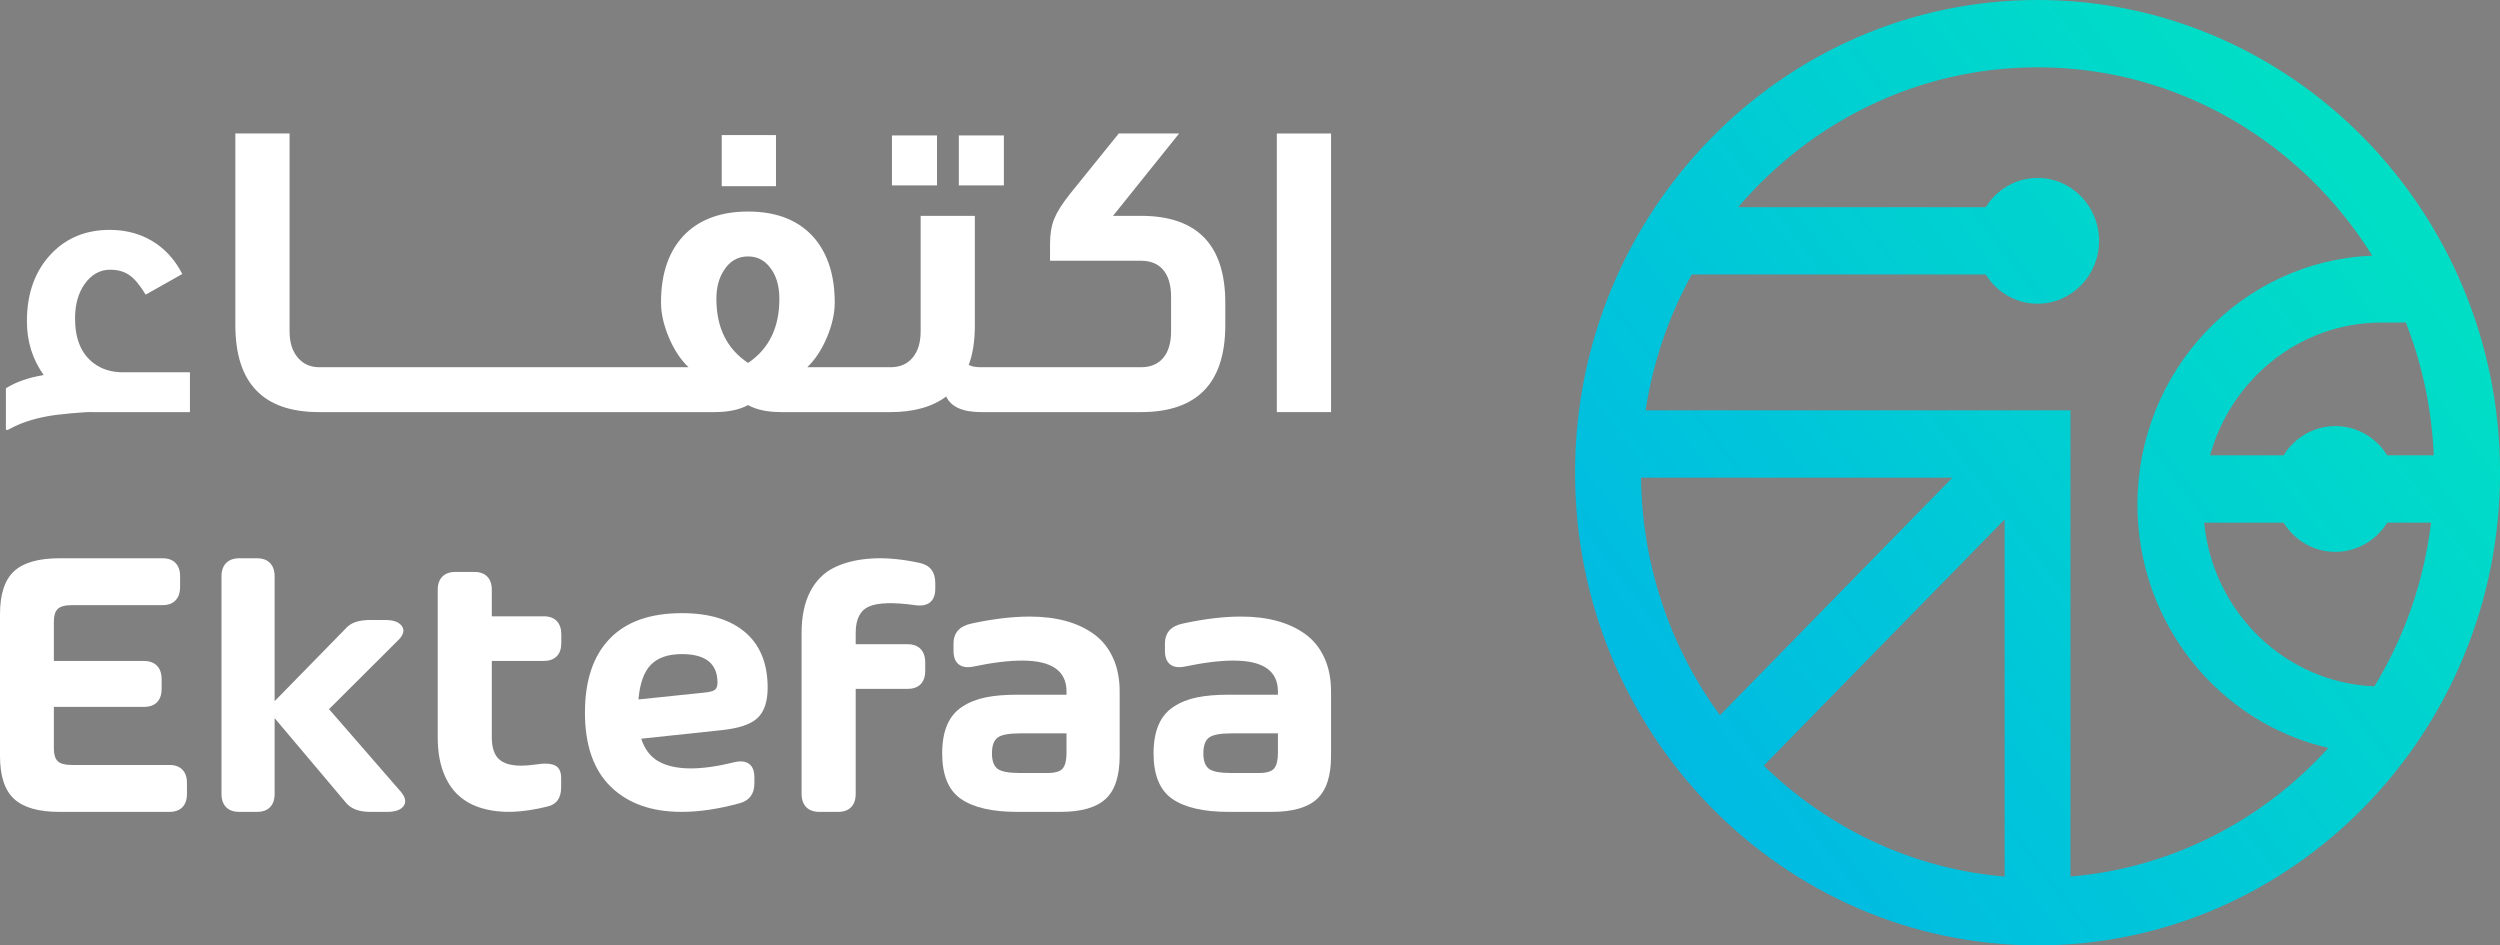 <svg width="119" height="45" viewBox="0 0 119 45" fill="none" xmlns="http://www.w3.org/2000/svg">
<rect x="0" y="0" width="119" height="45" fill="#808080" stroke="none"/>
<g clip-path="url(#clip0_6517_488)">
<path d="M3.39 19.673C3.923 19.623 4.28 19.605 4.462 19.617H9.041V17.721H5.843C5.297 17.721 4.83 17.573 4.443 17.277C3.862 16.83 3.572 16.125 3.572 15.159C3.572 14.503 3.722 13.958 4.025 13.524C4.352 13.066 4.758 12.838 5.243 12.838C5.606 12.838 5.912 12.924 6.16 13.097C6.409 13.271 6.666 13.58 6.933 14.025L8.677 13.042C8.374 12.448 7.968 11.971 7.459 11.611C6.818 11.165 6.072 10.942 5.225 10.942C4.11 10.942 3.196 11.309 2.48 12.039C1.681 12.856 1.281 13.94 1.281 15.289C1.281 16.255 1.548 17.109 2.08 17.852C1.342 17.976 0.742 18.186 0.281 18.484V20.416C0.281 20.453 0.3 20.47 0.336 20.47C0.361 20.47 0.39 20.459 0.426 20.434L0.463 20.416C0.96 20.143 1.548 19.944 2.226 19.821C2.467 19.771 2.856 19.721 3.39 19.673Z" fill="white"/>
<path d="M36.936 6.43H34.355V8.863H36.936V6.43Z" fill="white"/>
<path d="M34.008 19.616C34.662 19.616 35.195 19.505 35.608 19.282C36.008 19.505 36.534 19.616 37.19 19.616H42.387C43.489 19.616 44.372 19.37 45.039 18.874C45.269 19.37 45.827 19.616 46.712 19.616H54.307C56.984 19.616 58.324 18.237 58.324 15.475V14.416C58.324 11.655 56.984 10.274 54.307 10.274H52.98L56.126 6.354H53.253L50.928 9.234C50.563 9.693 50.315 10.086 50.182 10.413C50.05 10.742 49.982 11.135 49.982 11.593V12.411H54.307C54.755 12.411 55.1 12.547 55.343 12.818C55.61 13.116 55.743 13.55 55.743 14.119V15.772C55.743 16.316 55.619 16.737 55.371 17.035C55.121 17.332 54.768 17.48 54.307 17.48H46.693C46.439 17.48 46.244 17.444 46.111 17.369C46.306 16.862 46.403 16.23 46.403 15.475V10.274H43.823V15.772C43.823 16.305 43.694 16.722 43.44 17.026C43.186 17.33 42.834 17.48 42.387 17.48H38.425C38.799 17.122 39.113 16.648 39.361 16.06C39.609 15.471 39.733 14.918 39.733 14.397C39.733 13.16 39.429 12.163 38.824 11.406C38.097 10.516 37.025 10.069 35.608 10.069C34.36 10.069 33.372 10.417 32.645 11.11C31.858 11.878 31.464 12.974 31.464 14.397C31.464 14.918 31.589 15.471 31.837 16.06C32.085 16.648 32.397 17.122 32.773 17.48H15.201C14.789 17.48 14.456 17.338 14.202 17.054C13.923 16.744 13.784 16.316 13.784 15.772V6.354H11.203V15.475C11.203 18.237 12.53 19.616 15.184 19.616H34.008ZM34.444 12.893C34.723 12.435 35.11 12.206 35.608 12.206C36.044 12.206 36.396 12.386 36.662 12.745C36.953 13.116 37.098 13.611 37.098 14.23C37.098 15.593 36.602 16.608 35.608 17.276C34.602 16.608 34.1 15.593 34.1 14.23C34.1 13.698 34.214 13.252 34.444 12.893Z" fill="white"/>
<path d="M44.602 6.447H42.457V8.825H44.602V6.447Z" fill="white"/>
<path d="M47.785 6.447H45.641V8.825H47.785V6.447Z" fill="white"/>
<path d="M63.358 6.354H60.777V19.616H63.358V6.354Z" fill="white"/>
<path d="M8.066 36.413H3.442C3.093 36.413 2.861 36.351 2.743 36.227C2.623 36.105 2.564 35.909 2.564 35.642V33.648H6.851C7.122 33.648 7.33 33.575 7.476 33.426C7.621 33.276 7.693 33.068 7.693 32.795V32.324C7.693 32.052 7.62 31.841 7.471 31.688C7.323 31.537 7.117 31.462 6.851 31.462H2.564V29.576C2.564 29.31 2.623 29.114 2.743 28.991C2.861 28.868 3.093 28.804 3.442 28.804H7.738C8.004 28.804 8.21 28.73 8.354 28.578C8.5 28.427 8.572 28.216 8.572 27.943V27.427C8.572 27.154 8.5 26.944 8.354 26.796C8.21 26.648 8.004 26.574 7.738 26.574H2.822C1.834 26.574 1.116 26.78 0.67 27.189C0.223 27.602 0 28.285 0 29.239V35.978C0 36.934 0.223 37.617 0.67 38.028C1.116 38.439 1.834 38.645 2.822 38.645H8.066C8.332 38.645 8.537 38.571 8.683 38.423C8.827 38.274 8.899 38.065 8.899 37.792V37.265C8.899 36.994 8.827 36.785 8.683 36.637C8.537 36.487 8.332 36.413 8.066 36.413Z" fill="white"/>
<path d="M15.662 33.756L19 30.428C19.218 30.192 19.26 29.98 19.123 29.794C18.988 29.605 18.725 29.512 18.333 29.512H17.606C17.062 29.512 16.675 29.651 16.444 29.929L13.072 33.376V27.436C13.072 27.163 12.999 26.951 12.854 26.801C12.71 26.65 12.504 26.574 12.237 26.574H11.386C11.119 26.574 10.913 26.65 10.764 26.801C10.617 26.951 10.543 27.163 10.543 27.436V37.792C10.543 38.065 10.617 38.274 10.764 38.423C10.913 38.571 11.119 38.645 11.386 38.645H12.237C12.504 38.645 12.71 38.571 12.854 38.423C12.999 38.274 13.072 38.065 13.072 37.792V34.183L16.453 38.191C16.69 38.494 17.08 38.645 17.623 38.645H18.423C18.807 38.645 19.067 38.556 19.203 38.378C19.34 38.2 19.31 37.983 19.115 37.728L15.662 33.756Z" fill="white"/>
<path d="M25.885 29.336H23.41V28.076C23.41 27.803 23.337 27.595 23.192 27.445C23.048 27.297 22.842 27.224 22.576 27.224H21.679C21.412 27.224 21.206 27.297 21.058 27.445C20.91 27.595 20.836 27.803 20.836 28.076V35.096C20.836 35.736 20.925 36.289 21.103 36.755C21.28 37.22 21.524 37.593 21.835 37.871C22.144 38.149 22.521 38.352 22.962 38.477C23.403 38.604 23.878 38.66 24.391 38.642C24.902 38.622 25.45 38.541 26.037 38.396C26.486 38.3 26.71 37.994 26.71 37.481V37.018C26.71 36.788 26.649 36.619 26.528 36.51C26.408 36.402 26.207 36.346 25.93 36.346C25.84 36.346 25.678 36.365 25.442 36.397C25.205 36.43 24.998 36.446 24.82 36.446C24.323 36.446 23.964 36.342 23.742 36.129C23.521 35.918 23.41 35.573 23.41 35.096V31.459H25.885C26.151 31.459 26.357 31.385 26.503 31.236C26.647 31.089 26.718 30.878 26.718 30.607V30.199C26.718 29.926 26.647 29.715 26.503 29.562C26.357 29.412 26.151 29.336 25.885 29.336Z" fill="white"/>
<path d="M32.459 29.186C30.944 29.186 29.796 29.593 29.015 30.41C28.233 31.227 27.844 32.395 27.844 33.92C27.844 35.473 28.254 36.649 29.072 37.447C29.892 38.245 31.015 38.645 32.44 38.645C33.287 38.645 34.205 38.508 35.199 38.236C35.672 38.11 35.909 37.792 35.909 37.284V37.003C35.909 36.7 35.827 36.487 35.661 36.364C35.496 36.24 35.265 36.211 34.968 36.278C34.17 36.477 33.476 36.576 32.884 36.576C32.257 36.576 31.747 36.466 31.353 36.246C30.96 36.025 30.684 35.663 30.523 35.162L34.367 34.753C35.176 34.668 35.741 34.475 36.061 34.174C36.38 33.871 36.54 33.39 36.54 32.731C36.54 31.584 36.183 30.705 35.471 30.097C34.757 29.489 33.754 29.186 32.459 29.186ZM34.032 32.831C33.953 32.898 33.783 32.942 33.523 32.968L30.391 33.294C30.456 32.525 30.654 31.974 30.985 31.639C31.316 31.303 31.807 31.135 32.459 31.135C33.588 31.135 34.153 31.588 34.153 32.496C34.153 32.653 34.114 32.764 34.032 32.831Z" fill="white"/>
<path d="M43.773 26.794C42.94 26.614 42.177 26.543 41.489 26.585C40.799 26.628 40.208 26.77 39.715 27.012C39.22 27.254 38.836 27.637 38.565 28.163C38.292 28.689 38.156 29.342 38.156 30.122V37.792C38.156 38.064 38.232 38.273 38.378 38.422C38.526 38.571 38.733 38.645 38.999 38.645H39.896C40.163 38.645 40.368 38.571 40.513 38.422C40.657 38.273 40.731 38.064 40.731 37.792V32.789H43.205C43.472 32.789 43.677 32.715 43.823 32.567C43.967 32.419 44.04 32.209 44.04 31.936V31.529C44.04 31.257 43.967 31.045 43.823 30.893C43.677 30.742 43.472 30.665 43.205 30.665H40.731V30.122C40.731 29.474 40.941 29.058 41.364 28.871C41.788 28.682 42.525 28.662 43.58 28.808C43.88 28.849 44.112 28.802 44.275 28.668C44.438 28.53 44.519 28.317 44.519 28.027V27.746C44.519 27.221 44.271 26.903 43.773 26.794Z" fill="white"/>
<path d="M52.076 30.189C51.688 29.906 51.238 29.697 50.727 29.557C50.214 29.419 49.646 29.349 49.017 29.349C48.189 29.349 47.273 29.458 46.267 29.675C45.682 29.791 45.388 30.11 45.388 30.637V30.981C45.388 31.278 45.469 31.491 45.633 31.621C45.796 31.751 46.021 31.788 46.311 31.733C47.228 31.54 48.009 31.444 48.654 31.444C50.062 31.444 50.766 31.934 50.766 32.913V33.068H48.415C47.834 33.068 47.337 33.11 46.919 33.195C46.502 33.279 46.132 33.425 45.81 33.635C45.488 33.841 45.247 34.132 45.087 34.501C44.928 34.869 44.848 35.323 44.848 35.861C44.848 36.894 45.145 37.617 45.74 38.028C46.333 38.439 47.225 38.645 48.415 38.645H50.482C51.47 38.645 52.186 38.439 52.629 38.028C53.074 37.617 53.296 36.935 53.296 35.977V32.913C53.296 32.31 53.189 31.774 52.976 31.308C52.762 30.843 52.462 30.469 52.076 30.189ZM50.766 35.852C50.766 36.191 50.706 36.432 50.587 36.577C50.469 36.722 50.228 36.795 49.86 36.795H48.539C48.007 36.795 47.653 36.726 47.478 36.591C47.304 36.455 47.217 36.212 47.217 35.861C47.217 35.498 47.305 35.248 47.483 35.112C47.66 34.977 48.015 34.908 48.549 34.908H50.766V35.852Z" fill="white"/>
<path d="M63.038 31.308C62.825 30.843 62.524 30.469 62.138 30.189C61.751 29.906 61.301 29.697 60.789 29.557C60.277 29.419 59.708 29.349 59.08 29.349C58.252 29.349 57.335 29.458 56.33 29.675C55.744 29.791 55.451 30.11 55.451 30.637V30.981C55.451 31.278 55.532 31.491 55.695 31.621C55.859 31.751 56.084 31.788 56.374 31.733C57.29 31.54 58.072 31.444 58.717 31.444C60.125 31.444 60.829 31.934 60.829 32.913V33.068H58.478C57.897 33.068 57.399 33.11 56.982 33.195C56.564 33.279 56.194 33.425 55.873 33.635C55.55 33.841 55.309 34.132 55.149 34.501C54.99 34.869 54.91 35.323 54.91 35.861C54.91 36.894 55.207 37.617 55.802 38.028C56.396 38.439 57.288 38.645 58.478 38.645H60.544C61.533 38.645 62.248 38.439 62.691 38.028C63.137 37.617 63.358 36.935 63.358 35.977V32.913C63.358 32.31 63.252 31.774 63.038 31.308ZM60.829 35.852C60.829 36.191 60.768 36.432 60.65 36.577C60.532 36.722 60.291 36.795 59.923 36.795H58.602C58.068 36.795 57.716 36.726 57.541 36.591C57.367 36.455 57.28 36.212 57.28 35.861C57.28 35.498 57.368 35.248 57.545 35.112C57.723 34.977 58.078 34.908 58.611 34.908H60.829V35.852Z" fill="white"/>
<path d="M96.987 0C84.848 0 74.973 10.094 74.973 22.5C74.973 34.906 84.848 45 96.987 45C109.126 45 119.002 34.906 119.002 22.5C119.002 10.094 109.126 0 96.987 0ZM113.022 32.67C108.782 32.5 105.331 29.143 104.919 24.878H108.698C109.218 25.712 110.125 26.269 111.165 26.269C112.204 26.269 113.111 25.712 113.631 24.878H115.719C115.377 27.71 114.434 30.353 113.022 32.67ZM113.631 21.673C113.111 20.839 112.204 20.282 111.165 20.282C110.125 20.282 109.218 20.839 108.698 21.673H105.201C106.206 18.033 109.478 15.353 113.357 15.353H114.519C115.29 17.322 115.754 19.449 115.847 21.673H113.631ZM95.42 41.724C90.991 41.35 86.993 39.408 83.956 36.443L95.42 24.727V41.724ZM81.869 34.046C79.551 30.883 78.163 26.971 78.113 22.736H92.936L81.869 34.046ZM98.554 41.724V19.531H78.331C78.683 17.214 79.442 15.035 80.527 13.066H94.521C95.041 13.9 95.948 14.457 96.987 14.457C98.605 14.457 99.916 13.117 99.916 11.464C99.916 9.811 98.605 8.471 96.987 8.471C95.948 8.471 95.041 9.028 94.521 9.862H82.739C86.203 5.788 91.304 3.204 96.987 3.204C103.682 3.204 109.569 6.787 112.922 12.171C106.72 12.408 101.742 17.624 101.742 24.02C101.742 29.679 105.639 34.418 110.832 35.601C107.715 39.039 103.391 41.316 98.554 41.724Z" fill="url(#paint0_linear_6517_488)"/>
</g>
<defs>
<linearGradient id="paint0_linear_6517_488" x1="143.689" y1="-14.497" x2="-9.97" y2="102.037" gradientUnits="userSpaceOnUse">
<stop offset="0.001" stop-color="#00FFAC"/>
<stop offset="0.511" stop-color="#00ACEE"/>
<stop offset="1" stop-color="#003DAB"/>
</linearGradient>
<clipPath id="clip0_6517_488">
<rect width="119" height="45" fill="white"/>
</clipPath>
</defs>
</svg>
